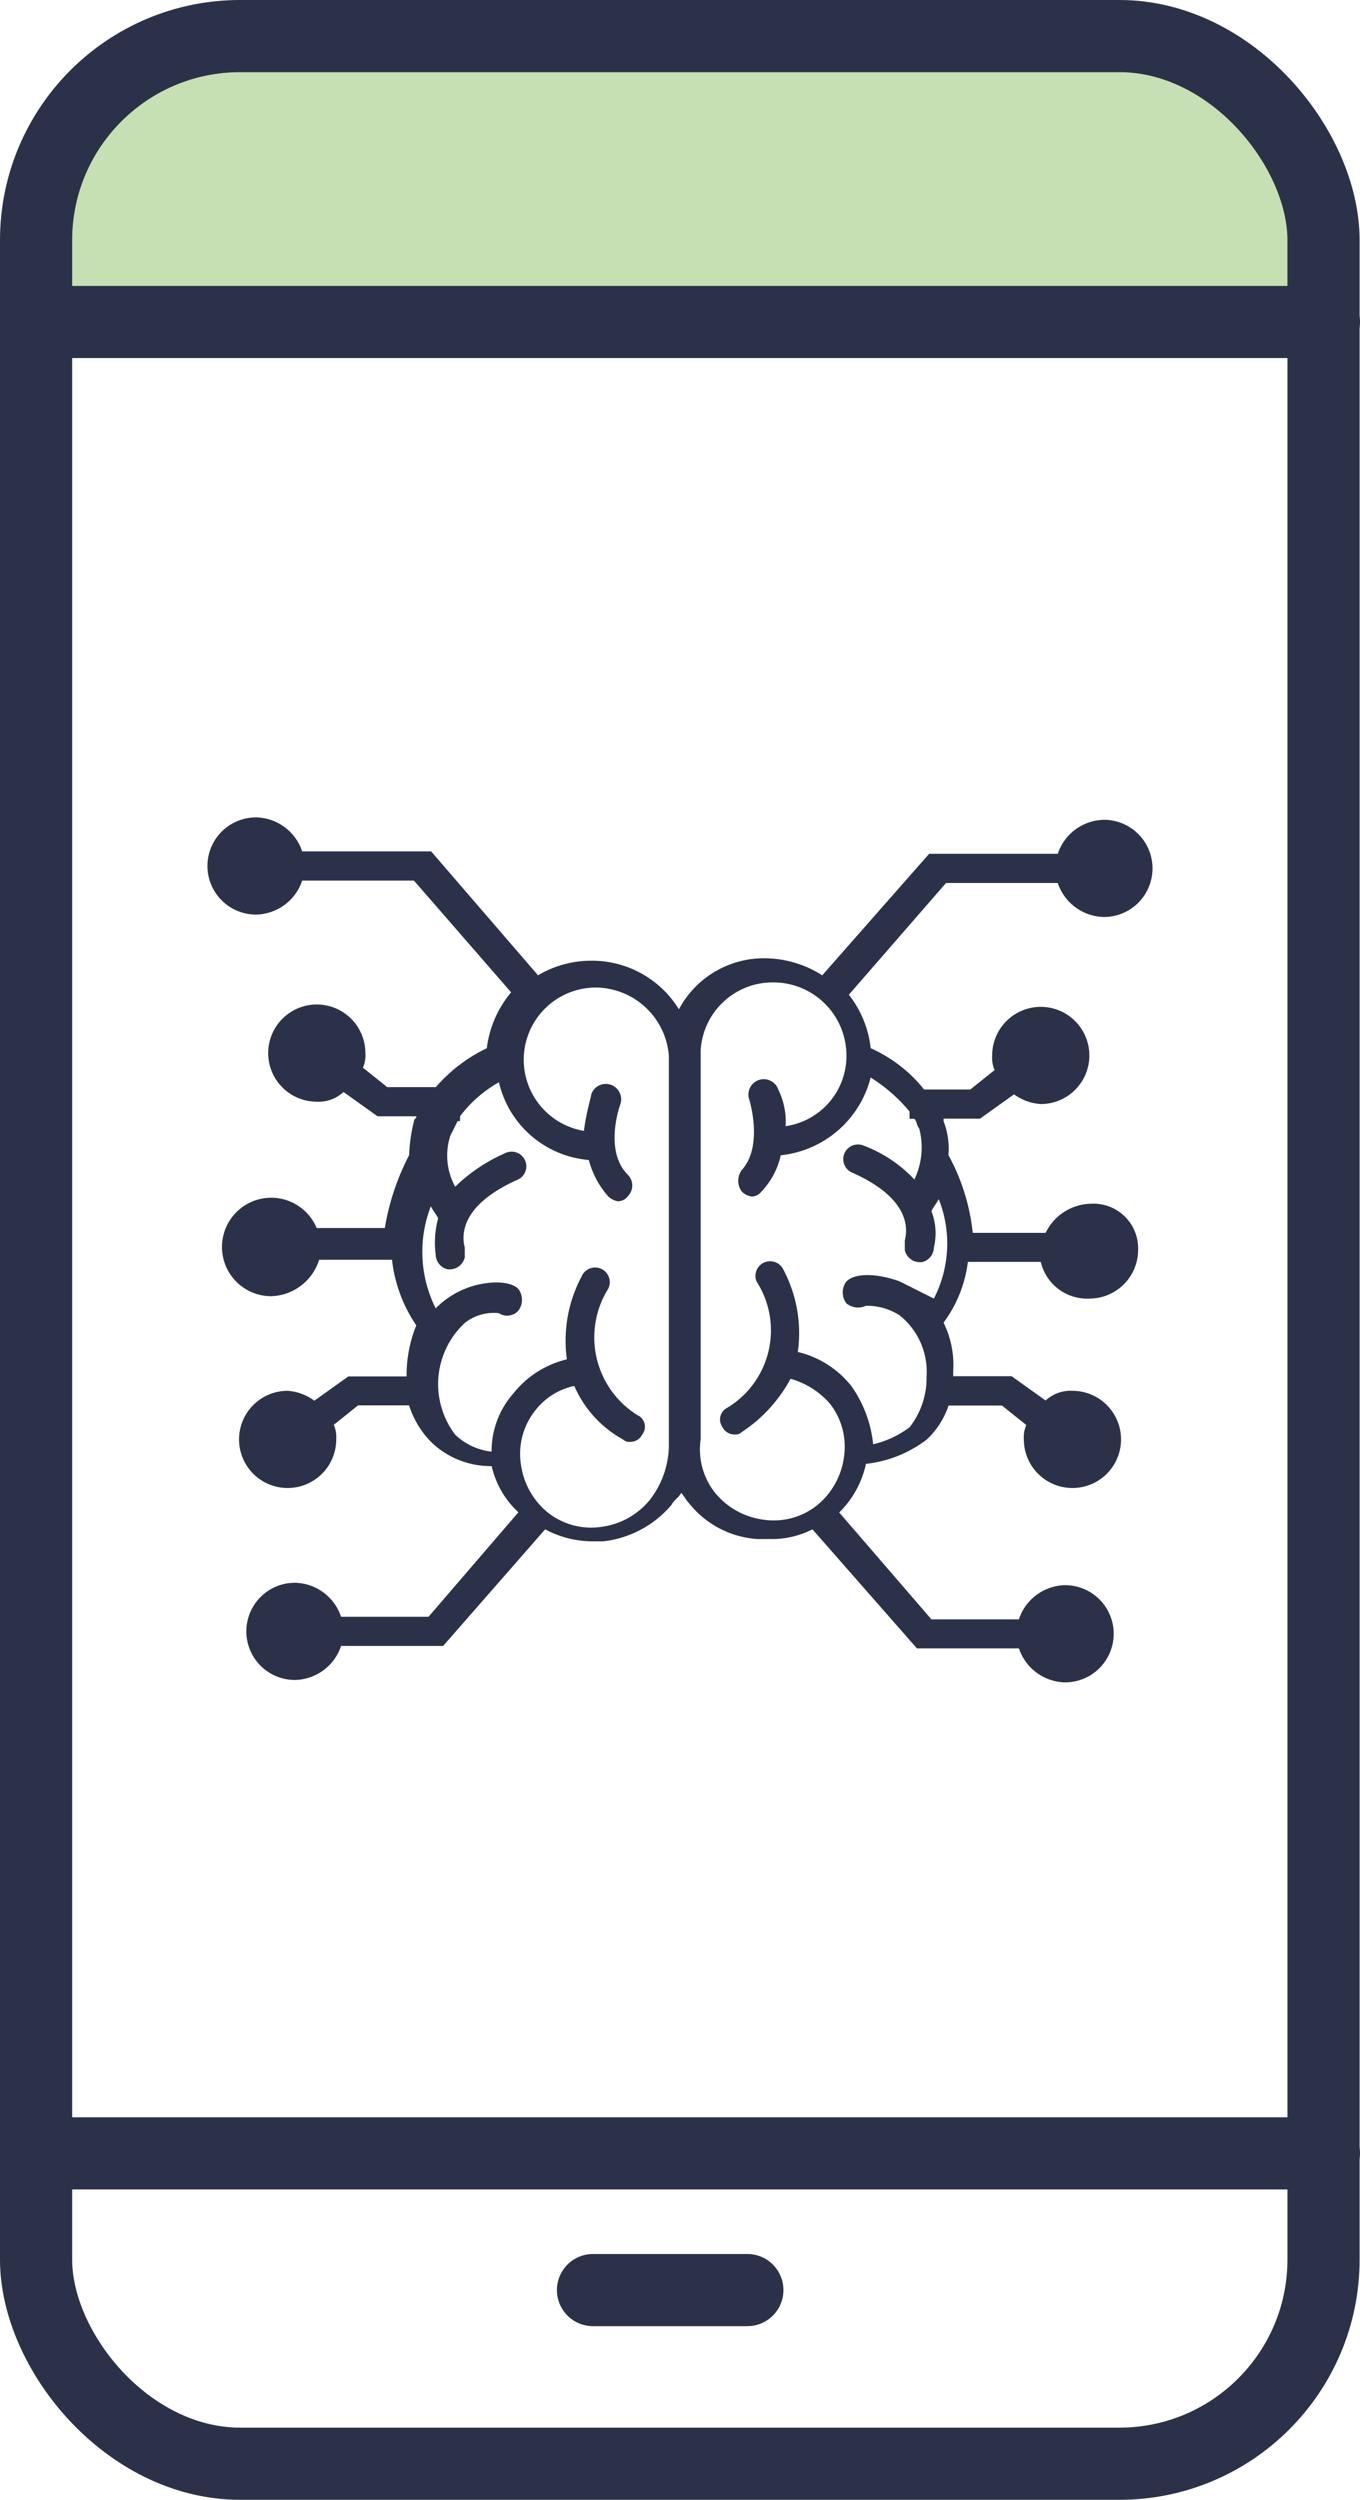 <svg xmlns="http://www.w3.org/2000/svg" width="33.92" height="62.34" viewBox="0 0 33.92 62.34">
  <g id="ai_apps" transform="translate(-449.1 -983.1)">
    <g id="hybrid_b" transform="translate(-216 115)">
      <g id="hybrid" transform="translate(288 282)">
        <path id="Rectangle_122" data-name="Rectangle 122" d="M4,0H28a4,4,0,0,1,4,4V7a0,0,0,0,1,0,0H0A0,0,0,0,1,0,7V4A4,4,0,0,1,4,0Z" transform="translate(378 587)" fill="#c7e0b3"/>
        <g id="Layer_36" data-name="Layer 36" transform="translate(362.06 585.38)">
          <rect id="Rectangle_121" data-name="Rectangle 121" width="32.11" height="60.54" rx="5.09" transform="translate(15.94 1.62)" fill="none" stroke="#2b3149" stroke-linecap="round" stroke-linejoin="round" stroke-width="1.8"/>
          <line id="Line_49" data-name="Line 49" x2="32.12" transform="translate(15.94 8.75)" fill="none" stroke="#2b3149" stroke-linecap="round" stroke-linejoin="round" stroke-width="1.8"/>
          <line id="Line_50" data-name="Line 50" x2="32.12" transform="translate(15.94 54.42)" fill="none" stroke="#2b3149" stroke-linecap="round" stroke-linejoin="round" stroke-width="1.8"/>
          <line id="Line_51" data-name="Line 51" x2="3.85" transform="translate(29.83 57.83)" fill="none" stroke="#2b3149" stroke-linecap="round" stroke-linejoin="round" stroke-width="1.8"/>
        </g>
      </g>
    </g>
    <path id="Path_2835" data-name="Path 2835" d="M52.556,41.634a1.285,1.285,0,0,0-1.151.727H49.587a5.134,5.134,0,0,0-.606-1.939,1.926,1.926,0,0,0-.121-.848v-.061h.909l.848-.606a1.271,1.271,0,0,0,.667.242,1.212,1.212,0,1,0-1.212-1.212.769.769,0,0,0,.061.364l-.606.485H48.375a3.578,3.578,0,0,0-1.333-1.03,2.609,2.609,0,0,0-.545-1.333l2.424-2.787h2.787a1.239,1.239,0,0,0,1.151.848,1.212,1.212,0,1,0,0-2.424,1.239,1.239,0,0,0-1.151.848H48.5l-2.666,3.03a2.7,2.7,0,0,0-1.394-.424,2.4,2.4,0,0,0-2.181,1.272,2.545,2.545,0,0,0-2.181-1.212,2.6,2.6,0,0,0-1.333.364l-2.666-3.09H32.863A1.239,1.239,0,0,0,31.712,32a1.212,1.212,0,0,0,0,2.424,1.239,1.239,0,0,0,1.151-.848h2.787l2.424,2.787a2.664,2.664,0,0,0-.606,1.394,3.909,3.909,0,0,0-1.272.97H34.984l-.606-.485a.769.769,0,0,0,.061-.364,1.212,1.212,0,1,0-1.212,1.212.911.911,0,0,0,.667-.242l.848.606h.97c0,.061-.061.061-.061.121a4.092,4.092,0,0,0-.121.848,6.1,6.1,0,0,0-.606,1.818h-1.7a1.228,1.228,0,1,0-1.151,1.7,1.291,1.291,0,0,0,1.212-.909h1.818a3.617,3.617,0,0,0,.606,1.636,3.3,3.3,0,0,0-.242,1.212v.061H34.014l-.848.606A1.271,1.271,0,0,0,32.5,46.3a1.212,1.212,0,1,0,1.212,1.212.769.769,0,0,0-.061-.364l.606-.485h1.272a2.282,2.282,0,0,0,.545.909,2.133,2.133,0,0,0,1.515.606,2.232,2.232,0,0,0,.667,1.151l-2.242,2.606H33.833a1.239,1.239,0,0,0-1.151-.848,1.212,1.212,0,0,0,0,2.424,1.239,1.239,0,0,0,1.151-.848h2.545l2.545-2.909a2.506,2.506,0,0,0,1.151.3h.3a2.62,2.62,0,0,0,1.7-.909c.061-.121.182-.182.242-.3.061.061.121.182.182.242a2.381,2.381,0,0,0,1.7.909h.3a2.219,2.219,0,0,0,1.091-.242l2.606,2.969h2.545a1.239,1.239,0,0,0,1.151.848,1.212,1.212,0,0,0,0-2.424A1.239,1.239,0,0,0,50.738,52H48.557l-2.3-2.666a2.406,2.406,0,0,0,.667-1.212,3.05,3.05,0,0,0,1.515-.606,2.054,2.054,0,0,0,.545-.848h1.333l.606.485a.769.769,0,0,0-.061.364A1.212,1.212,0,1,0,52.072,46.3a.911.911,0,0,0-.667.242l-.848-.606H49.1v-.121A2.4,2.4,0,0,0,48.86,44.6a3.2,3.2,0,0,0,.606-1.515h1.818A1.188,1.188,0,0,0,52.5,44a1.215,1.215,0,0,0,1.212-1.212A1.114,1.114,0,0,0,52.556,41.634ZM41.528,49.027a1.872,1.872,0,0,1-1.212.667,1.735,1.735,0,0,1-1.333-.364,1.872,1.872,0,0,1-.667-1.212,1.735,1.735,0,0,1,.364-1.333,1.665,1.665,0,0,1,.97-.606,2.785,2.785,0,0,0,1.212,1.333.223.223,0,0,0,.182.061.333.333,0,0,0,.3-.182.317.317,0,0,0-.121-.485,2.286,2.286,0,0,1-.727-3.151.366.366,0,1,0-.667-.3,3.391,3.391,0,0,0-.364,2.06,2.422,2.422,0,0,0-1.333.848,2.171,2.171,0,0,0-.545,1.454,1.559,1.559,0,0,1-.909-.424,2.083,2.083,0,0,1,.242-2.787,1.168,1.168,0,0,1,.848-.242.375.375,0,0,0,.485-.061.452.452,0,0,0,0-.545c-.242-.242-.909-.182-1.333,0a2.15,2.15,0,0,0-.727.485,3.143,3.143,0,0,1-.121-2.545c.061.121.121.182.182.3a2.31,2.31,0,0,0-.061.909h0a.384.384,0,0,0,.3.364h.061a.384.384,0,0,0,.364-.3v-.242c-.061-.242-.182-1.03,1.333-1.7a.366.366,0,0,0-.3-.667,4.224,4.224,0,0,0-1.272.848,1.608,1.608,0,0,1-.121-1.272l.182-.364H36.8v-.121a3.158,3.158,0,0,1,.97-.848,2.515,2.515,0,0,0,2.242,1.939,2.227,2.227,0,0,0,.485.909.459.459,0,0,0,.242.121.315.315,0,0,0,.242-.121.382.382,0,0,0,0-.545c-.606-.606-.182-1.757-.182-1.757a.383.383,0,1,0-.727-.242c0,.061-.121.424-.182.909a1.8,1.8,0,0,1,.3-3.575,1.845,1.845,0,0,1,1.818,1.7v9.756A2.252,2.252,0,0,1,41.528,49.027Zm6.241-5.453c-.485-.182-1.091-.242-1.333,0a.452.452,0,0,0,0,.545.457.457,0,0,0,.485.061,1.493,1.493,0,0,1,.848.242,1.8,1.8,0,0,1,.667,1.515,2,2,0,0,1-.424,1.272,2.414,2.414,0,0,1-.909.424,3.034,3.034,0,0,0-.545-1.454,2.422,2.422,0,0,0-1.333-.848,3.391,3.391,0,0,0-.364-2.06.366.366,0,0,0-.667.3,2.255,2.255,0,0,1-.727,3.151.327.327,0,0,0-.121.485.333.333,0,0,0,.3.182.223.223,0,0,0,.182-.061A3.669,3.669,0,0,0,45.043,46a2.036,2.036,0,0,1,.97.606,1.735,1.735,0,0,1,.364,1.333,1.872,1.872,0,0,1-.667,1.212,1.735,1.735,0,0,1-1.333.364,1.872,1.872,0,0,1-1.212-.667,1.735,1.735,0,0,1-.364-1.333v-9.7a1.8,1.8,0,0,1,1.818-1.7,1.823,1.823,0,0,1,1.818,1.818A1.768,1.768,0,0,1,44.921,39.7a1.827,1.827,0,0,0-.182-.909.383.383,0,0,0-.727.242s.364,1.151-.182,1.757a.452.452,0,0,0,0,.545.459.459,0,0,0,.242.121.315.315,0,0,0,.242-.121,1.907,1.907,0,0,0,.485-.909,2.59,2.59,0,0,0,2.242-1.939,4.05,4.05,0,0,1,.97.848v.182h.121c.061.061.061.182.121.242a1.862,1.862,0,0,1-.121,1.272,3.344,3.344,0,0,0-1.272-.848.366.366,0,0,0-.3.667c1.515.667,1.394,1.454,1.333,1.7v.242a.384.384,0,0,0,.364.3h.061a.384.384,0,0,0,.3-.364h0a1.524,1.524,0,0,0-.061-.909c.061-.121.121-.182.182-.3A3,3,0,0,1,48.618,44Z" transform="translate(423.774 971.484)" fill="#2b3149"/>
  </g>
</svg>
